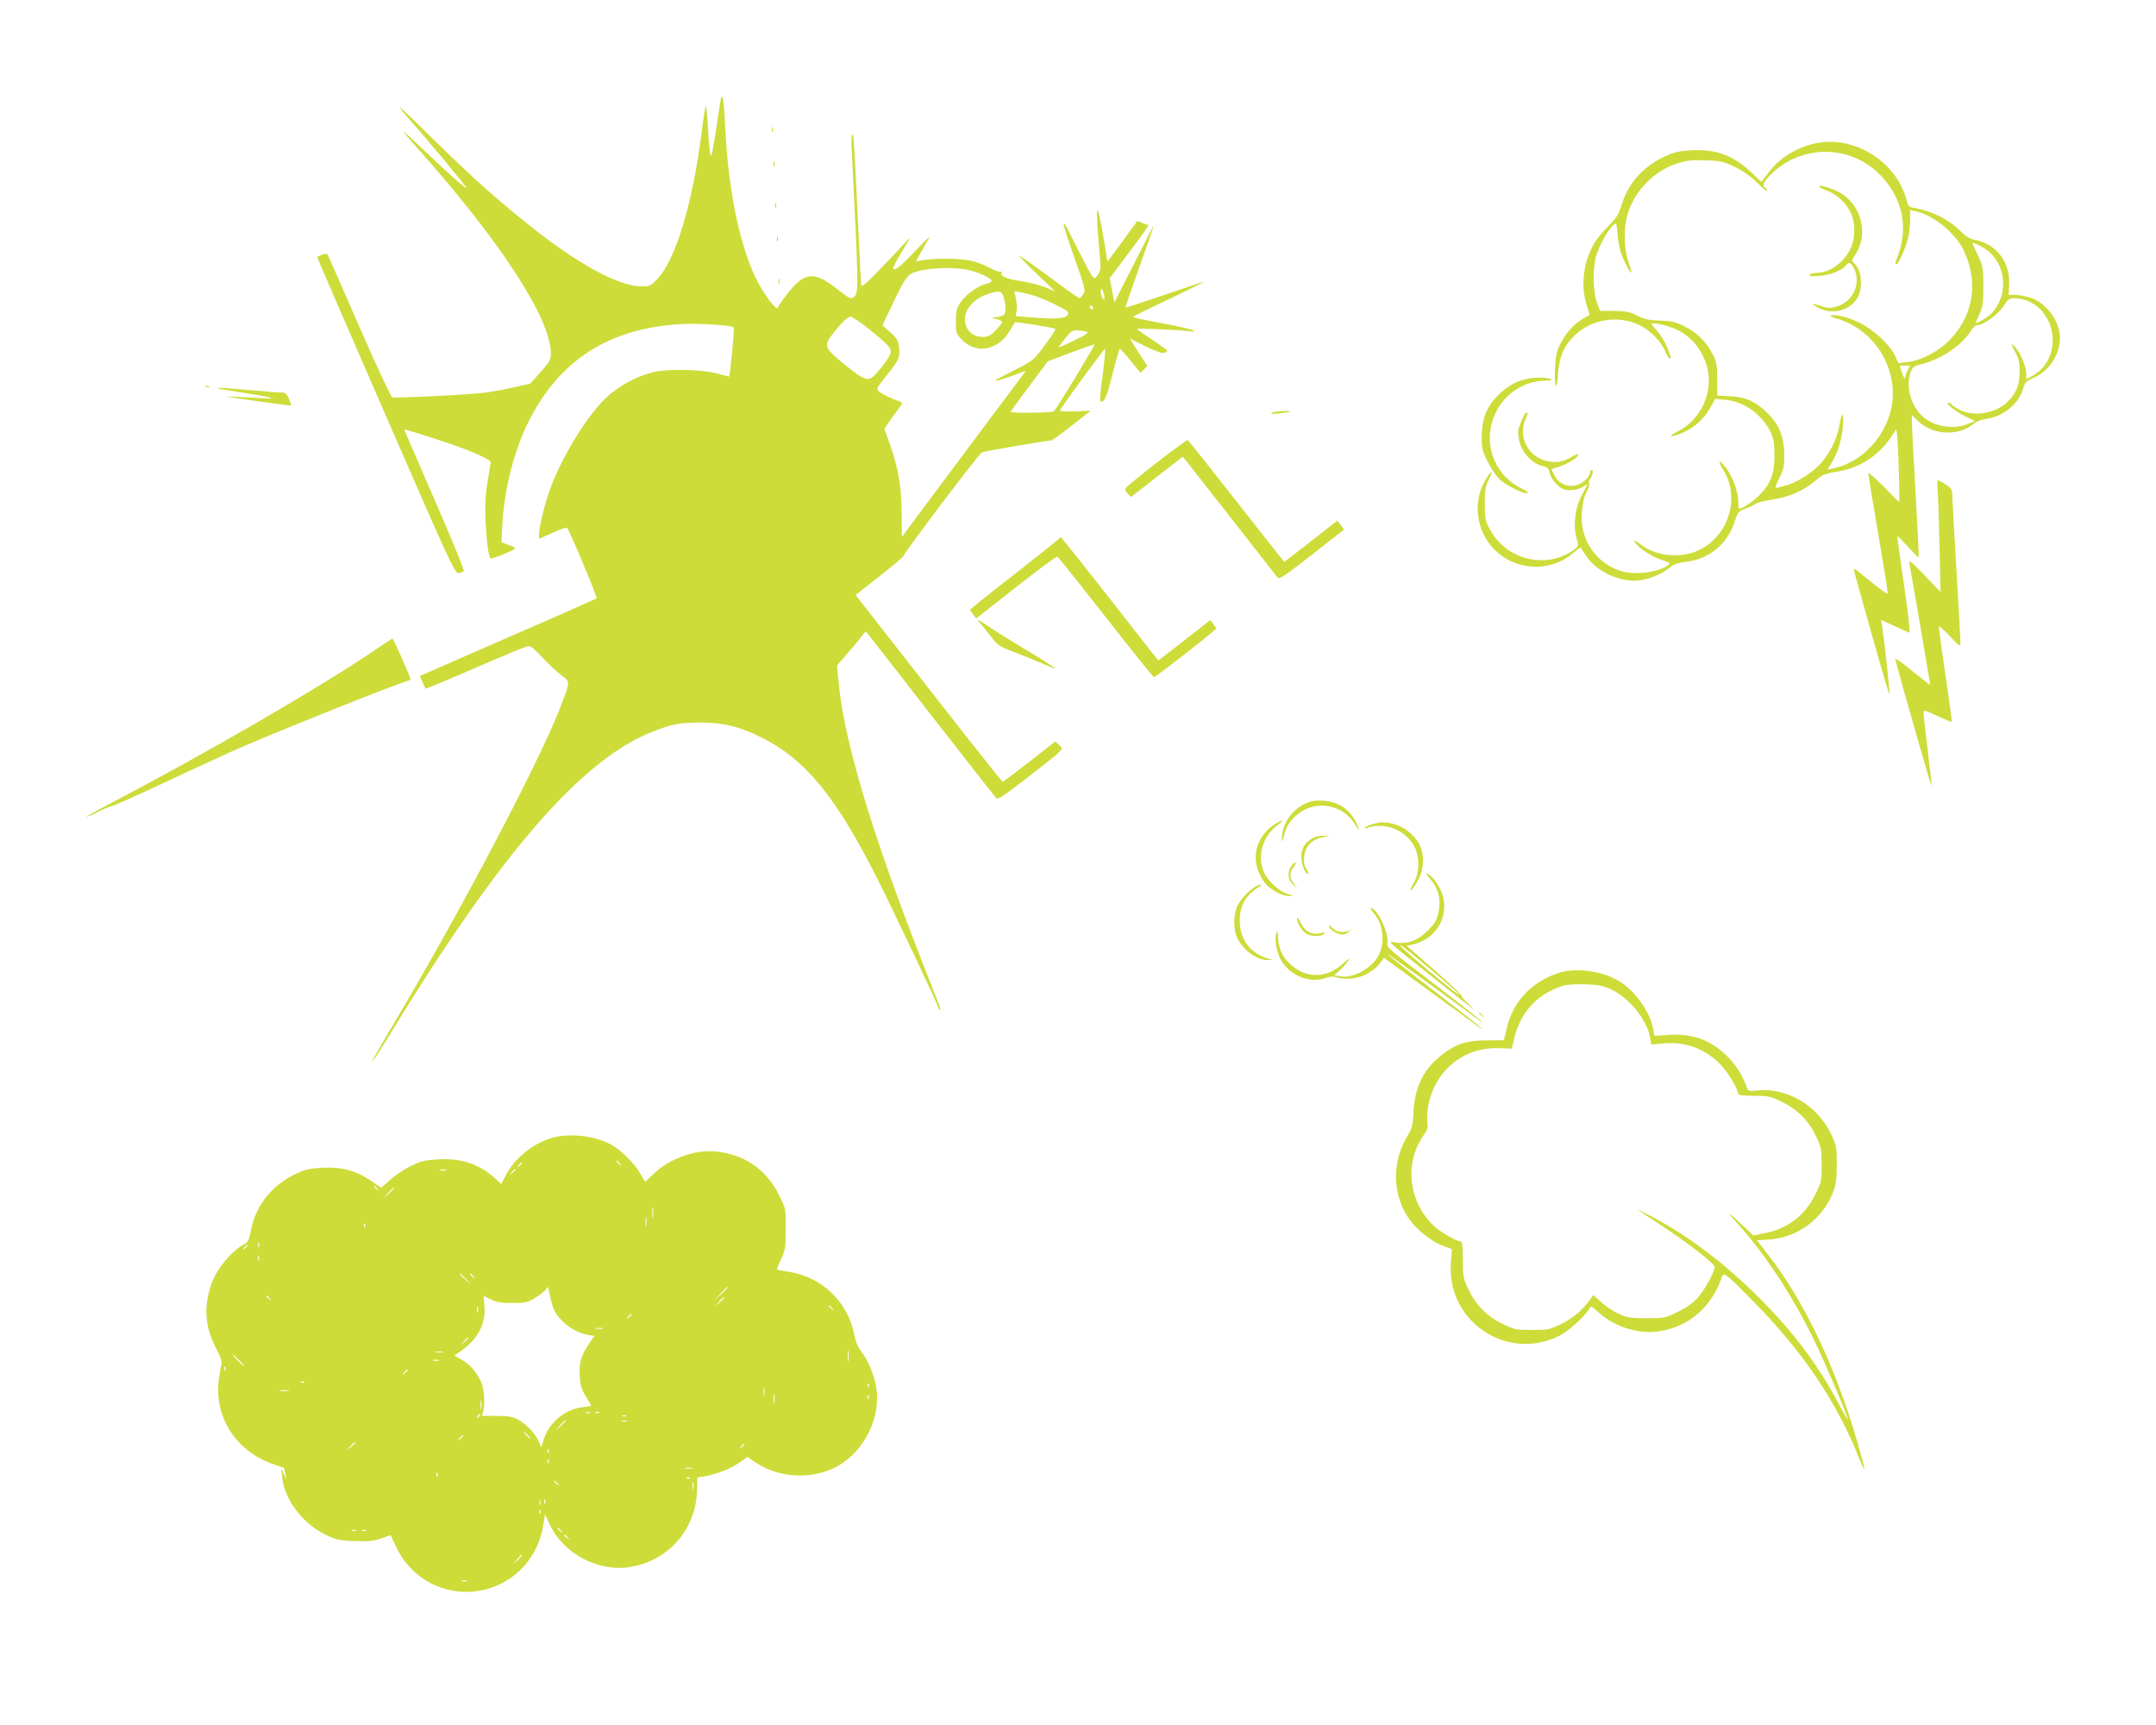 <?xml version="1.0" standalone="no"?>
<!DOCTYPE svg PUBLIC "-//W3C//DTD SVG 20010904//EN"
 "http://www.w3.org/TR/2001/REC-SVG-20010904/DTD/svg10.dtd">
<svg version="1.0" xmlns="http://www.w3.org/2000/svg"
 width="1280pt" height="1024pt" viewBox="0 0 1280 1024"
 preserveAspectRatio="xMidYMid meet">
<g transform="translate(0,1024) scale(0.1,-0.1)"
fill="#cddc39" stroke="none">
<path d="M4276 9633 c-39 -263 -50 -323 -57 -316 -4 4 -11 72 -15 151 -4 78
-10 142 -13 142 -3 0 -14 -62 -23 -137 -54 -436 -156 -776 -267 -891 -37 -38
-45 -42 -91 -42 -136 0 -378 131 -669 364 -208 166 -335 280 -605 545 -187
184 -210 201 -91 66 96 -108 325 -384 325 -391 0 -9 -99 78 -235 207 -164 155
-175 162 -65 39 499 -559 800 -1020 800 -1227 0 -40 -6 -51 -61 -112 l-61 -68
-96 -22 c-53 -12 -128 -26 -167 -31 -92 -13 -537 -35 -557 -28 -8 4 -95 190
-193 415 -98 224 -182 416 -187 425 -8 17 -19 15 -65 -7 -2 -1 182 -424 407
-941 378 -868 411 -939 432 -936 12 1 26 6 31 11 5 5 -67 181 -159 392 -92
211 -173 399 -181 417 l-13 33 27 -7 c16 -4 102 -31 193 -61 172 -56 296 -111
293 -128 0 -5 -9 -57 -18 -114 -14 -81 -16 -135 -12 -240 6 -121 17 -204 30
-217 2 -2 39 10 81 28 81 34 81 33 12 58 l-29 11 6 112 c10 198 69 431 153
600 185 372 482 561 919 584 94 4 290 -8 301 -20 4 -4 -10 -169 -21 -253 l-6
-40 -72 19 c-89 24 -294 29 -377 8 -105 -25 -216 -87 -289 -159 -121 -120
-273 -376 -335 -564 -28 -83 -56 -205 -56 -243 l0 -24 80 36 c44 20 83 34 86
30 15 -14 182 -413 176 -419 -4 -3 -242 -109 -529 -233 l-521 -228 16 -36 c9
-20 17 -38 18 -39 1 -2 132 52 291 121 158 69 299 127 312 130 20 5 35 -6 87
-62 35 -38 86 -86 114 -107 58 -45 59 -33 -12 -214 -125 -316 -568 -1159 -938
-1785 -144 -243 -182 -310 -168 -295 8 8 54 80 103 160 660 1082 1143 1637
1565 1799 110 43 156 51 278 52 132 0 230 -23 357 -86 267 -131 450 -355 703
-860 100 -200 352 -733 352 -744 0 -6 5 -13 10 -16 6 -4 1 18 -11 47 -363 904
-552 1512 -589 1885 l-11 112 63 73 c35 40 73 86 85 103 12 16 23 28 25 25 3
-3 175 -223 382 -490 208 -267 384 -491 390 -498 10 -10 48 15 187 123 227
177 215 166 187 192 l-23 22 -152 -120 c-84 -65 -156 -119 -160 -119 -7 1
-211 260 -821 1041 l-52 67 142 112 c79 61 143 116 143 121 0 15 449 609 465
614 31 10 405 73 410 70 3 -2 58 37 121 87 l114 90 -93 -4 c-59 -2 -91 0 -89
6 5 16 261 365 268 366 3 0 -3 -62 -12 -137 -24 -182 -24 -186 0 -174 14 8 28
49 56 161 21 82 40 150 44 150 3 -1 23 -22 44 -48 21 -26 47 -58 58 -71 l20
-24 21 20 20 21 -29 43 c-16 24 -40 61 -52 82 l-24 38 92 -46 c59 -29 99 -44
112 -40 10 4 19 9 19 13 0 4 -41 33 -90 66 -50 32 -90 61 -90 63 0 6 273 -6
315 -14 21 -3 27 -2 20 5 -5 6 -86 25 -180 42 -162 31 -184 36 -174 43 2 2 97
48 211 102 114 55 206 100 205 102 -2 1 -106 -33 -232 -77 -127 -43 -231 -77
-233 -76 -1 2 36 111 83 242 47 131 85 241 84 244 0 3 -52 -98 -116 -225
l-117 -230 -14 71 -14 72 117 156 c65 86 116 158 114 159 -2 1 -18 7 -36 13
l-31 12 -88 -121 -89 -120 -23 139 c-39 231 -50 219 -29 -31 14 -156 14 -160
-6 -187 -25 -34 -19 -41 -118 152 -84 166 -77 155 -84 148 -3 -3 26 -92 64
-199 65 -184 67 -195 52 -216 -9 -12 -19 -23 -23 -23 -4 0 -87 58 -183 130
-96 71 -175 126 -175 122 0 -4 48 -53 107 -109 l108 -103 -64 26 c-35 14 -100
30 -145 36 -80 11 -122 31 -109 51 3 5 1 7 -4 4 -6 -4 -35 6 -64 22 -30 16
-79 35 -109 42 -63 15 -200 18 -279 6 l-53 -8 32 58 c18 32 40 69 48 83 8 14
-26 -19 -77 -73 -51 -53 -102 -102 -113 -108 -43 -23 -37 -8 70 171 8 14 -7 0
-33 -30 -27 -30 -94 -101 -150 -158 -73 -76 -101 -99 -102 -85 -2 10 -12 213
-23 452 -11 239 -22 436 -25 439 -12 12 -13 -12 -4 -173 36 -725 37 -764 10
-787 -19 -16 -24 -13 -102 47 -134 106 -192 101 -289 -22 -33 -42 -60 -80 -60
-84 0 -42 -94 83 -141 187 -96 211 -159 535 -175 908 -7 146 -17 190 -28 119z
m1475 -996 c63 -15 131 -47 136 -63 2 -6 -11 -14 -28 -18 -49 -10 -123 -62
-155 -109 -25 -37 -29 -51 -29 -114 0 -66 2 -74 30 -104 62 -66 143 -77 217
-30 40 25 59 50 103 128 2 5 235 -33 240 -39 4 -3 -24 -47 -62 -97 -67 -90
-69 -92 -178 -147 -60 -31 -112 -58 -115 -61 -9 -10 45 5 113 31 l68 26 -39
-53 c-22 -28 -187 -251 -369 -493 l-329 -442 -1 142 c-1 159 -21 275 -72 415
l-31 85 24 35 c13 20 38 55 56 78 29 39 30 44 13 49 -49 17 -109 46 -125 61
-16 14 -14 19 36 82 86 108 89 115 84 173 -5 47 -10 57 -52 95 l-47 42 54 113
c87 183 95 194 169 211 79 19 216 21 289 4z m805 -174 c-9 -9 -27 39 -20 55 5
13 9 9 16 -17 5 -18 7 -35 4 -38z m-597 10 c13 -44 14 -83 3 -100 -4 -6 -23
-13 -42 -15 l-35 -4 33 -8 c17 -5 32 -13 32 -18 0 -6 -17 -28 -39 -49 -32 -33
-45 -39 -79 -39 -51 0 -90 31 -101 81 -15 68 38 139 127 171 75 26 89 24 101
-19z m186 10 c28 -9 85 -33 128 -55 71 -35 76 -40 65 -58 -14 -22 -70 -26
-226 -13 l-82 6 5 31 c4 17 2 51 -4 74 l-9 44 36 -7 c21 -3 60 -13 87 -22z
m345 -74 c0 -6 -4 -7 -10 -4 -5 3 -10 11 -10 16 0 6 5 7 10 4 6 -3 10 -11 10
-16z m-1313 -137 c80 -64 109 -94 111 -113 2 -19 -12 -45 -53 -97 -76 -97 -82
-97 -219 13 -119 96 -126 112 -79 174 53 69 95 111 113 111 10 0 67 -39 127
-88z m1271 0 c19 -6 7 -15 -74 -55 -54 -27 -93 -43 -88 -35 72 94 76 98 107
97 18 -1 42 -4 55 -7z m-64 -273 c-65 -107 -122 -197 -128 -201 -12 -9 -256
-11 -256 -3 0 3 50 72 111 153 l110 147 137 52 c75 28 138 50 140 48 2 -2 -50
-90 -114 -196z"/>
<path d="M4582 9470 c0 -14 2 -19 5 -12 2 6 2 18 0 25 -3 6 -5 1 -5 -13z"/>
<path d="M10765 9386 c-113 -29 -202 -86 -267 -173 l-41 -53 -56 53 c-111 105
-209 142 -357 135 -76 -4 -104 -11 -159 -36 -131 -62 -218 -159 -257 -286 -19
-61 -30 -79 -82 -131 -34 -33 -74 -83 -88 -111 -59 -109 -73 -243 -39 -353
l19 -60 -43 -25 c-53 -31 -97 -81 -132 -149 -21 -41 -27 -70 -31 -139 -2 -48
-1 -95 4 -105 5 -12 10 11 14 67 7 100 33 164 95 225 100 101 262 127 391 64
59 -28 128 -98 150 -154 19 -46 41 -63 29 -22 -17 55 -46 108 -80 146 -36 40
-37 41 -13 41 38 0 127 -29 167 -55 56 -36 97 -85 127 -150 74 -161 2 -359
-161 -439 -65 -32 -28 -34 41 -2 68 32 120 79 157 144 l30 54 59 -5 c113 -10
222 -89 271 -195 17 -37 22 -66 22 -137 0 -107 -22 -165 -88 -233 -35 -37
-103 -82 -122 -82 -3 0 -5 20 -5 45 0 54 -31 139 -70 194 -41 56 -57 52 -21
-5 106 -166 35 -398 -147 -482 -106 -48 -250 -34 -339 34 -39 30 -53 31 -27 3
32 -36 98 -77 153 -94 49 -17 51 -18 32 -32 -64 -44 -206 -59 -289 -29 -100
36 -174 112 -207 214 -24 71 -17 190 14 250 12 23 19 47 16 53 -4 5 -2 15 3
22 16 20 24 57 13 57 -6 0 -11 -6 -11 -14 0 -26 -42 -66 -81 -76 -53 -15 -107
10 -131 60 l-18 35 48 15 c52 17 112 55 112 71 0 6 -16 1 -36 -11 -52 -33 -98
-40 -155 -26 -108 28 -166 142 -124 243 17 41 18 43 7 43 -9 0 -35 -55 -47
-98 -4 -13 -1 -46 6 -74 15 -65 77 -131 135 -144 33 -8 39 -14 45 -44 5 -21
22 -48 43 -67 29 -27 44 -33 78 -33 24 0 56 8 74 19 l30 18 -34 -65 c-41 -77
-54 -180 -32 -257 12 -42 11 -47 -6 -61 -165 -129 -411 -73 -511 118 -25 47
-28 64 -28 148 0 78 4 103 22 139 28 57 22 65 -11 14 -85 -131 -66 -314 46
-425 128 -129 336 -137 471 -18 21 18 39 31 41 29 1 -2 17 -26 35 -52 63 -93
204 -156 314 -142 63 8 130 36 177 74 25 20 51 30 94 35 144 16 254 107 296
244 16 51 20 56 64 73 26 9 54 23 62 30 8 6 53 17 100 24 99 15 188 55 255
114 38 33 55 40 119 50 137 21 250 92 326 205 l32 48 6 -43 c6 -47 16 -389 11
-389 -1 0 -42 41 -91 91 -49 49 -90 86 -92 81 -1 -4 25 -165 58 -356 33 -192
59 -353 57 -359 -1 -5 -43 23 -92 64 -50 40 -95 77 -102 82 -8 6 -6 -13 6 -55
10 -34 58 -206 107 -381 49 -174 90 -313 92 -308 3 9 -30 311 -44 404 l-6 37
79 -36 c43 -20 83 -38 89 -40 6 -3 -7 112 -32 283 -23 158 -41 289 -40 291 2
1 30 -27 63 -63 33 -36 62 -65 64 -65 2 0 -6 170 -18 378 -12 207 -22 398 -22
423 l-1 46 39 -38 c90 -85 244 -90 336 -9 11 9 42 20 69 24 100 13 193 90 218
181 10 35 17 43 65 64 90 40 153 137 153 236 0 99 -84 211 -179 239 -30 9 -71
16 -90 16 l-36 0 3 61 c8 132 -77 242 -203 265 -29 5 -53 20 -88 54 -68 68
-167 117 -269 135 -34 5 -39 10 -49 48 -62 234 -323 391 -554 333z m167 -57
c90 -19 173 -66 237 -134 135 -145 165 -322 86 -507 -4 -10 -3 -18 3 -18 12 0
58 102 71 160 6 25 11 71 11 104 l0 59 33 -7 c99 -20 230 -124 281 -224 93
-185 67 -383 -71 -532 -65 -71 -169 -127 -255 -139 l-57 -7 -18 40 c-29 66
-130 160 -213 200 -71 34 -145 53 -172 43 -7 -2 7 -10 32 -17 224 -61 371
-293 331 -520 -32 -178 -173 -331 -340 -369 l-41 -9 25 42 c35 59 55 121 64
196 12 93 -2 122 -17 34 -15 -93 -64 -188 -129 -252 -54 -52 -140 -103 -198
-116 -16 -4 -37 -9 -46 -12 -12 -3 -9 10 14 57 26 51 31 72 30 137 0 105 -29
180 -97 247 -71 71 -133 99 -226 103 l-75 4 0 96 c0 81 -4 105 -24 144 -37 75
-95 134 -169 170 -56 28 -79 33 -148 35 -65 2 -91 7 -135 30 -45 22 -67 27
-136 27 l-83 1 -16 40 c-26 61 -30 203 -9 281 17 62 74 165 107 192 13 11 16
4 21 -55 2 -38 12 -90 22 -118 17 -49 54 -119 60 -113 2 2 -6 30 -17 63 -28
81 -30 208 -3 290 44 138 162 255 296 296 57 17 89 21 168 17 89 -3 105 -7
175 -41 50 -25 95 -58 131 -94 30 -31 55 -52 55 -45 0 6 -4 14 -10 17 -21 13
-8 40 38 84 111 107 264 151 414 120z m886 -592 c96 -92 100 -255 8 -355 -19
-22 -96 -68 -96 -58 0 2 10 25 22 52 20 42 23 66 23 164 0 109 -2 119 -32 184
-18 37 -33 70 -33 72 0 12 80 -31 108 -59z m220 -283 c182 -76 202 -347 32
-443 l-40 -22 0 29 c0 41 -26 109 -56 149 -35 46 -40 36 -9 -18 20 -35 25 -58
25 -112 0 -77 -14 -118 -59 -170 -70 -79 -206 -106 -298 -59 -23 12 -44 26
-48 32 -3 5 -11 10 -17 10 -24 0 39 -52 97 -80 l60 -29 -40 -17 c-89 -38 -213
-15 -279 52 -63 64 -91 170 -64 249 12 37 17 41 73 55 117 32 233 111 286 196
11 19 28 34 37 34 37 0 122 61 155 110 29 45 36 50 70 50 21 0 54 -7 75 -16z
m-713 -414 c-8 -16 -15 -37 -16 -47 0 -13 -28 57 -29 75 0 1 14 2 30 2 l31 0
-16 -30z"/>
<path d="M10800 9133 c0 -5 22 -16 48 -25 54 -20 112 -72 138 -127 29 -58 30
-148 4 -209 -37 -86 -126 -152 -204 -152 -19 0 -38 -5 -42 -11 -5 -9 10 -11
57 -7 65 5 134 32 158 62 19 23 28 20 47 -15 46 -90 -3 -200 -103 -229 -35
-11 -50 -10 -90 3 -60 20 -67 14 -14 -12 76 -39 174 -17 222 50 41 58 35 172
-11 214 -19 17 -18 18 5 54 88 135 27 323 -126 384 -48 20 -89 29 -89 20z"/>
<path d="M4592 9265 c0 -16 2 -22 5 -12 2 9 2 23 0 30 -3 6 -5 -1 -5 -18z"/>
<path d="M4602 9020 c0 -14 2 -19 5 -12 2 6 2 18 0 25 -3 6 -5 1 -5 -13z"/>
<path d="M4612 8820 c0 -14 2 -19 5 -12 2 6 2 18 0 25 -3 6 -5 1 -5 -13z"/>
<path d="M4622 8570 c0 -14 2 -19 5 -12 2 6 2 18 0 25 -3 6 -5 1 -5 -13z"/>
<path d="M9057 7989 c-61 -14 -117 -48 -168 -100 -64 -66 -92 -139 -92 -241
-1 -70 3 -85 38 -154 22 -43 54 -88 74 -105 45 -37 137 -81 159 -77 10 2 -5
14 -40 31 -138 68 -212 228 -173 379 39 153 168 256 324 259 35 0 41 2 26 9
-26 11 -99 11 -148 -1z"/>
<path d="M1218 7943 c6 -2 18 -2 25 0 6 3 1 5 -13 5 -14 0 -19 -2 -12 -5z"/>
<path d="M1410 7914 c200 -30 256 -45 145 -38 -163 10 -229 12 -200 8 147 -23
369 -53 372 -51 2 2 -4 20 -12 40 -13 32 -20 37 -48 37 -17 0 -104 7 -192 15
-225 20 -246 17 -65 -11z"/>
<path d="M7550 7790 c-10 -7 4 -8 45 -4 33 4 62 8 64 10 10 9 -96 3 -109 -6z"/>
<path d="M6869 7495 c-96 -75 -178 -142 -184 -150 -7 -11 -4 -20 10 -35 l20
-20 154 120 153 119 22 -27 c12 -15 136 -173 276 -352 139 -179 259 -331 265
-339 11 -11 46 13 201 134 104 82 190 149 192 150 1 1 -7 14 -18 28 l-21 26
-156 -122 c-86 -67 -157 -122 -159 -122 -1 0 -129 162 -284 360 -155 198 -285
361 -289 363 -4 1 -86 -59 -182 -133z"/>
<path d="M11504 7323 c3 -38 8 -187 11 -333 l6 -265 -95 100 c-72 75 -95 94
-91 75 7 -33 125 -721 125 -726 0 -2 -48 35 -107 83 -68 56 -105 80 -101 68
59 -219 213 -754 215 -751 2 2 -8 96 -22 209 -14 113 -25 214 -25 225 0 19 5
18 82 -18 46 -21 84 -37 86 -36 1 2 -15 127 -38 278 -22 151 -40 281 -40 288
0 8 29 -17 65 -55 48 -53 64 -65 64 -50 1 11 -10 211 -24 445 -14 234 -25 437
-25 452 0 21 -9 34 -40 53 -22 14 -42 25 -46 25 -3 0 -3 -30 0 -67z"/>
<path d="M6286 7041 c-3 -4 -123 -100 -266 -212 -143 -111 -260 -205 -260
-208 0 -4 8 -16 18 -29 l18 -23 237 186 c130 103 241 184 245 181 5 -3 134
-165 287 -360 153 -196 282 -356 286 -356 11 0 369 280 369 289 0 3 -8 16 -18
28 l-17 22 -152 -119 c-84 -66 -154 -120 -156 -120 -2 0 -131 164 -287 365
-157 200 -288 365 -292 365 -4 0 -9 -4 -12 -9z"/>
<path d="M5818 6542 c9 -10 38 -45 63 -78 42 -55 51 -61 140 -95 52 -20 132
-53 179 -73 47 -19 76 -30 66 -23 -10 6 -41 27 -69 45 -27 17 -93 58 -146 89
-53 31 -128 78 -167 104 -74 51 -96 61 -66 31z"/>
<path d="M2245 6394 c-329 -225 -1011 -621 -1612 -935 -67 -35 -120 -65 -119
-67 2 -2 31 10 64 27 33 17 70 32 83 35 13 2 141 59 284 126 143 67 333 155
421 195 160 73 833 345 989 400 44 16 81 29 83 30 4 4 -102 245 -108 244 -3 0
-41 -25 -85 -55z"/>
<path d="M7744 5467 c-77 -37 -134 -124 -133 -202 1 -28 2 -27 10 8 13 57 34
91 79 130 106 90 266 66 341 -51 33 -52 38 -49 10 6 -41 81 -104 122 -196 129
-49 3 -69 0 -111 -20z"/>
<path d="M7561 5342 c-86 -58 -125 -159 -97 -254 8 -29 29 -69 46 -90 35 -42
103 -78 146 -77 28 1 28 1 -8 11 -48 13 -113 70 -140 122 -47 92 -16 217 71
283 52 40 40 44 -18 5z"/>
<path d="M8150 5348 c-19 -5 -39 -14 -45 -20 -7 -8 -4 -9 10 -3 107 39 239
-15 286 -119 28 -61 25 -150 -6 -205 -32 -55 -27 -64 7 -14 52 76 61 170 24
242 -27 51 -86 100 -139 116 -57 17 -86 18 -137 3z"/>
<path d="M7787 5261 c-43 -28 -61 -60 -61 -110 -1 -42 28 -110 41 -97 3 2 -3
16 -12 30 -13 19 -16 39 -12 72 6 60 45 101 107 113 l45 9 -40 1 c-24 0 -51
-7 -68 -18z"/>
<path d="M7666 5098 c-25 -35 -20 -81 11 -109 l27 -24 -22 29 c-28 36 -28 66
-1 100 11 14 16 26 10 26 -5 0 -17 -10 -25 -22z"/>
<path d="M8492 5021 c49 -57 65 -124 48 -199 -10 -46 -22 -65 -64 -107 -58
-58 -120 -81 -190 -70 -52 9 -65 21 219 -205 263 -209 278 -221 216 -163 -25
24 -45 47 -44 52 1 5 -71 74 -161 152 l-164 144 42 10 c126 32 202 150 175
274 -11 54 -55 123 -91 142 -17 9 -13 2 14 -30z m7 -540 c94 -79 169 -146 167
-149 -3 -2 -76 55 -163 128 -170 143 -205 174 -186 169 6 -2 88 -69 182 -148z"/>
<path d="M7455 4978 c-36 -20 -86 -72 -107 -112 -24 -47 -27 -136 -6 -186 32
-76 119 -141 185 -139 l28 1 -25 7 c-109 33 -170 115 -170 228 0 87 36 149
116 200 24 15 6 16 -21 1z"/>
<path d="M8159 4815 c53 -61 65 -169 27 -244 -42 -81 -153 -141 -232 -126
l-34 6 30 25 c16 14 40 40 52 57 19 27 15 25 -30 -14 -99 -89 -220 -89 -315 0
-43 39 -67 94 -69 153 -1 45 -2 49 -10 28 -12 -32 -1 -104 22 -150 51 -98 171
-151 269 -116 30 10 50 12 62 5 10 -5 42 -9 71 -9 69 0 144 35 185 85 l30 39
274 -200 c150 -109 281 -205 291 -212 10 -7 18 -11 18 -9 0 2 -128 103 -284
223 -157 120 -283 220 -281 222 2 2 250 -176 513 -370 28 -21 52 -37 52 -34 0
3 -98 80 -217 172 -358 275 -351 269 -346 297 11 56 -61 207 -99 207 -5 0 4
-16 21 -35z"/>
<path d="M7700 4792 c-1 -31 31 -82 60 -97 33 -17 93 -14 105 5 3 5 -6 5 -23
1 -49 -14 -94 8 -119 59 -12 25 -22 39 -23 32z"/>
<path d="M7890 4743 c0 -17 35 -42 67 -49 23 -4 35 0 54 18 14 12 18 18 9 11
-32 -24 -83 -20 -110 9 -11 12 -20 17 -20 11z"/>
<path d="M9245 4462 c-156 -54 -266 -174 -300 -327 l-16 -70 -102 -1 c-118 0
-180 -20 -262 -82 -111 -84 -165 -191 -173 -340 -4 -85 -8 -99 -39 -150 -93
-156 -86 -355 18 -495 48 -64 134 -131 200 -154 l49 -18 -6 -80 c-27 -347 329
-589 641 -436 57 28 155 117 181 164 9 16 14 13 54 -23 96 -88 241 -133 366
-112 176 29 308 146 368 325 9 28 27 13 187 -150 298 -303 496 -599 630 -938
40 -100 35 -65 -12 98 -129 449 -318 845 -535 1123 l-63 81 72 5 c169 12 315
119 379 278 18 45 22 75 23 165 0 106 -1 113 -36 186 -80 168 -261 274 -437
256 -44 -5 -54 -3 -59 11 -23 68 -60 131 -108 181 -99 104 -212 147 -356 138
l-87 -6 -7 39 c-16 96 -100 219 -192 279 -102 68 -269 91 -378 53z m318 -94
c111 -52 216 -183 234 -290 l6 -39 71 7 c130 12 243 -29 336 -120 44 -44 110
-151 110 -180 0 -7 33 -11 93 -11 88 0 98 -3 169 -37 92 -46 157 -112 201
-206 29 -61 32 -75 32 -168 0 -96 -2 -103 -38 -176 -62 -125 -167 -204 -307
-230 l-61 -12 -47 45 c-108 101 -121 109 -47 27 168 -187 324 -425 460 -703
66 -136 195 -442 195 -462 0 -4 -25 39 -55 96 -118 224 -269 426 -470 626
-205 206 -433 377 -650 489 -100 52 -101 53 69 -59 157 -103 315 -226 316
-245 0 -29 -58 -135 -99 -182 -28 -32 -68 -60 -119 -85 -74 -37 -79 -38 -187
-38 -98 0 -116 3 -167 27 -31 14 -77 45 -103 69 l-46 42 -17 -24 c-44 -64
-100 -112 -170 -147 -73 -35 -80 -37 -177 -37 -96 0 -104 2 -176 37 -93 46
-158 112 -202 206 -30 62 -32 74 -32 175 0 65 -4 107 -10 107 -26 0 -118 53
-159 90 -153 141 -181 373 -66 538 25 35 29 49 24 80 -3 21 -1 64 5 96 39 212
212 352 423 344 l73 -3 17 69 c38 150 135 254 283 303 25 8 76 12 135 10 78
-2 105 -8 153 -29z"/>
<path d="M8780 4226 c0 -2 8 -10 18 -17 15 -13 16 -12 3 4 -13 16 -21 21 -21
13z"/>
<path d="M3279 3486 c-111 -31 -223 -120 -275 -221 l-28 -53 -37 33 c-94 85
-198 120 -336 113 -82 -5 -103 -10 -167 -41 -40 -20 -94 -57 -121 -82 -27 -25
-50 -45 -51 -45 -2 0 -29 18 -61 40 -86 60 -173 84 -289 78 -84 -5 -103 -10
-170 -42 -136 -68 -230 -191 -255 -334 -8 -47 -17 -65 -33 -74 -84 -44 -174
-155 -205 -251 -43 -135 -33 -248 35 -377 21 -41 34 -76 30 -86 -4 -9 -11 -48
-16 -86 -32 -226 97 -430 320 -509 36 -12 66 -23 66 -23 1 -1 4 -17 8 -36 l6
-35 -15 35 -15 35 5 -55 c14 -131 119 -271 253 -338 69 -33 84 -37 176 -40 81
-3 113 0 158 15 l57 20 35 -74 c95 -200 317 -303 531 -248 177 47 308 191 339
374 l12 71 29 -62 c83 -175 293 -283 483 -249 230 41 389 231 391 468 l1 62
38 6 c71 12 157 45 208 80 l51 36 54 -36 c143 -94 349 -99 493 -12 155 95 247
289 218 462 -12 74 -50 164 -91 215 -18 23 -32 58 -40 100 -37 191 -192 340
-386 370 -38 6 -71 12 -72 14 -2 2 9 30 24 62 26 54 28 69 28 180 0 119 0 121
-38 196 -75 153 -202 243 -373 262 -122 15 -280 -41 -374 -133 l-50 -47 -29
50 c-33 60 -121 145 -177 174 -99 51 -242 66 -345 38z m402 -153 c13 -16 12
-17 -3 -4 -17 13 -22 21 -14 21 2 0 10 -8 17 -17z m-581 3 c0 -2 -8 -10 -17
-17 -16 -13 -17 -12 -4 4 13 16 21 21 21 13z m-452 -43 c-10 -2 -26 -2 -35 0
-10 3 -2 5 17 5 19 0 27 -2 18 -5z m412 3 c0 -2 -8 -10 -17 -17 -16 -13 -17
-12 -4 4 13 16 21 21 21 13z m-819 -113 c13 -16 12 -17 -3 -4 -17 13 -22 21
-14 21 2 0 10 -8 17 -17z m99 4 c0 -2 -15 -16 -32 -33 l-33 -29 29 33 c28 30
36 37 36 29z m1537 -174 c-2 -16 -4 -3 -4 27 0 30 2 43 4 28 2 -16 2 -40 0
-55z m-40 -50 c-2 -16 -4 -5 -4 22 0 28 2 40 4 28 2 -13 2 -35 0 -50z m-1670
-5 c-3 -8 -6 -5 -6 6 -1 11 2 17 5 13 3 -3 4 -12 1 -19z m-630 -120 c-3 -7 -5
-2 -5 12 0 14 2 19 5 13 2 -7 2 -19 0 -25z m-67 8 c0 -2 -8 -10 -17 -17 -16
-13 -17 -12 -4 4 13 16 21 21 21 13z m67 -88 c-3 -7 -5 -2 -5 12 0 14 2 19 5
13 2 -7 2 -19 0 -25z m1229 -110 l29 -33 -32 29 c-31 28 -38 36 -30 36 2 0 16
-15 33 -32z m45 15 c13 -16 12 -17 -3 -4 -17 13 -22 21 -14 21 2 0 10 -8 17
-17z m485 -212 c44 -70 118 -121 196 -135 l36 -7 -33 -49 c-46 -68 -58 -111
-53 -190 3 -55 10 -77 36 -119 17 -29 32 -54 32 -55 0 -2 -23 -6 -50 -9 -104
-12 -197 -88 -231 -189 l-16 -49 -14 33 c-19 46 -75 105 -123 131 -33 17 -58
22 -128 22 l-87 0 7 25 c13 45 6 144 -13 180 -30 60 -64 99 -112 127 l-46 27
24 15 c110 72 165 169 155 277 l-5 62 42 -21 c33 -17 60 -22 127 -22 74 0 91
3 130 26 25 15 54 37 65 48 l19 22 13 -62 c7 -34 20 -73 29 -88z m1024 146 c0
-2 -17 -19 -37 -38 l-38 -34 34 38 c33 34 41 42 41 34z m-2719 -64 c13 -16 12
-17 -3 -4 -10 7 -18 15 -18 17 0 8 8 3 21 -13z m2699 4 c0 -2 -12 -14 -27 -28
l-28 -24 24 28 c23 25 31 32 31 24z m-1463 -84 c-3 -10 -5 -4 -5 12 0 17 2 24
5 18 2 -7 2 -21 0 -30z m2104 20 c13 -16 12 -17 -3 -4 -17 13 -22 21 -14 21 2
0 10 -8 17 -17z m-1191 -37 c0 -2 -8 -10 -17 -17 -16 -13 -17 -12 -4 4 13 16
21 21 21 13z m-172 -83 c-10 -2 -28 -2 -40 0 -13 2 -5 4 17 4 22 1 32 -1 23
-4z m-798 -56 c0 -2 -10 -12 -22 -23 l-23 -19 19 23 c18 21 26 27 26 19z
m2257 -134 c-2 -16 -4 -3 -4 27 0 30 2 43 4 28 2 -16 2 -40 0 -55z m-2409 50
c-10 -2 -28 -2 -40 0 -13 2 -5 4 17 4 22 1 32 -1 23 -4z m-1208 -48 c19 -19
32 -35 29 -35 -3 0 -20 16 -39 35 -19 19 -32 35 -29 35 3 0 20 -16 39 -35z
m1183 -2 c-7 -2 -21 -2 -30 0 -10 3 -4 5 12 5 17 0 24 -2 18 -5z m-1266 -55
c-3 -8 -6 -5 -6 6 -1 11 2 17 5 13 3 -3 4 -12 1 -19z m1083 -2 c0 -2 -8 -10
-17 -17 -16 -13 -17 -12 -4 4 13 16 21 21 21 13z m-613 -72 c-3 -3 -12 -4 -19
-1 -8 3 -5 6 6 6 11 1 17 -2 13 -5z m3350 -26 c-3 -8 -6 -5 -6 6 -1 11 2 17 5
13 3 -3 4 -12 1 -19z m-620 -50 c-2 -13 -4 -5 -4 17 -1 22 1 32 4 23 2 -10 2
-28 0 -40z m-2824 25 c-13 -2 -35 -2 -50 0 -16 2 -5 4 22 4 28 0 40 -2 28 -4z
m2884 -70 c-2 -16 -4 -5 -4 22 0 28 2 40 4 28 2 -13 2 -35 0 -50z m560 25 c-3
-8 -6 -5 -6 6 -1 11 2 17 5 13 3 -3 4 -12 1 -19z m-2300 -60 c-2 -13 -4 -3 -4
22 0 25 2 35 4 23 2 -13 2 -33 0 -45z m646 -25 c-7 -2 -19 -2 -25 0 -7 3 -2 5
12 5 14 0 19 -2 13 -5z m54 1 c-3 -3 -12 -4 -19 -1 -8 3 -5 6 6 6 11 1 17 -2
13 -5z m-716 -27 c-10 -9 -11 -8 -5 6 3 10 9 15 12 12 3 -3 0 -11 -7 -18z
m876 7 c-3 -3 -12 -4 -19 -1 -8 3 -5 6 6 6 11 1 17 -2 13 -5z m-357 -27 c0 -2
-15 -16 -32 -33 l-33 -29 29 33 c28 30 36 37 36 29z m363 -4 c-7 -2 -21 -2
-30 0 -10 3 -4 5 12 5 17 0 24 -2 18 -5z m-588 -83 c10 -11 16 -20 13 -20 -3
0 -13 9 -23 20 -10 11 -16 20 -13 20 3 0 13 -9 23 -20z m-385 -4 c0 -2 -8 -10
-17 -17 -16 -13 -17 -12 -4 4 13 16 21 21 21 13z m-640 -39 c0 -2 -12 -14 -27
-28 l-28 -24 24 28 c23 25 31 32 31 24z m2310 -11 c0 -2 -8 -10 -17 -17 -16
-13 -17 -12 -4 4 13 16 21 21 21 13z m-1163 -48 c-3 -8 -6 -5 -6 6 -1 11 2 17
5 13 3 -3 4 -12 1 -19z m0 -60 c-3 -8 -6 -5 -6 6 -1 11 2 17 5 13 3 -3 4 -12
1 -19z m851 -35 c-10 -2 -28 -2 -40 0 -13 2 -5 4 17 4 22 1 32 -1 23 -4z
m-1511 -45 c-3 -8 -6 -5 -6 6 -1 11 2 17 5 13 3 -3 4 -12 1 -19z m1500 -14
c-3 -3 -12 -4 -19 -1 -8 3 -5 6 6 6 11 1 17 -2 13 -5z m-786 -31 c13 -16 12
-17 -3 -4 -10 7 -18 15 -18 17 0 8 8 3 21 -13z m806 -30 c-3 -10 -5 -2 -5 17
0 19 2 27 5 18 2 -10 2 -26 0 -35z m-910 -95 c-3 -7 -5 -2 -5 12 0 14 2 19 5
13 2 -7 2 -19 0 -25z m30 10 c-3 -8 -6 -5 -6 6 -1 11 2 17 5 13 3 -3 4 -12 1
-19z m-30 -60 c-3 -8 -6 -5 -6 6 -1 11 2 17 5 13 3 -3 4 -12 1 -19z m124 -105
c13 -16 12 -17 -3 -4 -10 7 -18 15 -18 17 0 8 8 3 21 -13z m-1218 0 c-7 -2
-19 -2 -25 0 -7 3 -2 5 12 5 14 0 19 -2 13 -5z m60 0 c-7 -2 -19 -2 -25 0 -7
3 -2 5 12 5 14 0 19 -2 13 -5z m1198 -40 c13 -16 12 -17 -3 -4 -10 7 -18 15
-18 17 0 8 8 3 21 -13z m-271 -106 c0 -2 -12 -14 -27 -28 l-28 -24 24 28 c23
25 31 32 31 24z m-327 -154 c-7 -2 -21 -2 -30 0 -10 3 -4 5 12 5 17 0 24 -2
18 -5z"/>
</g>
</svg>
